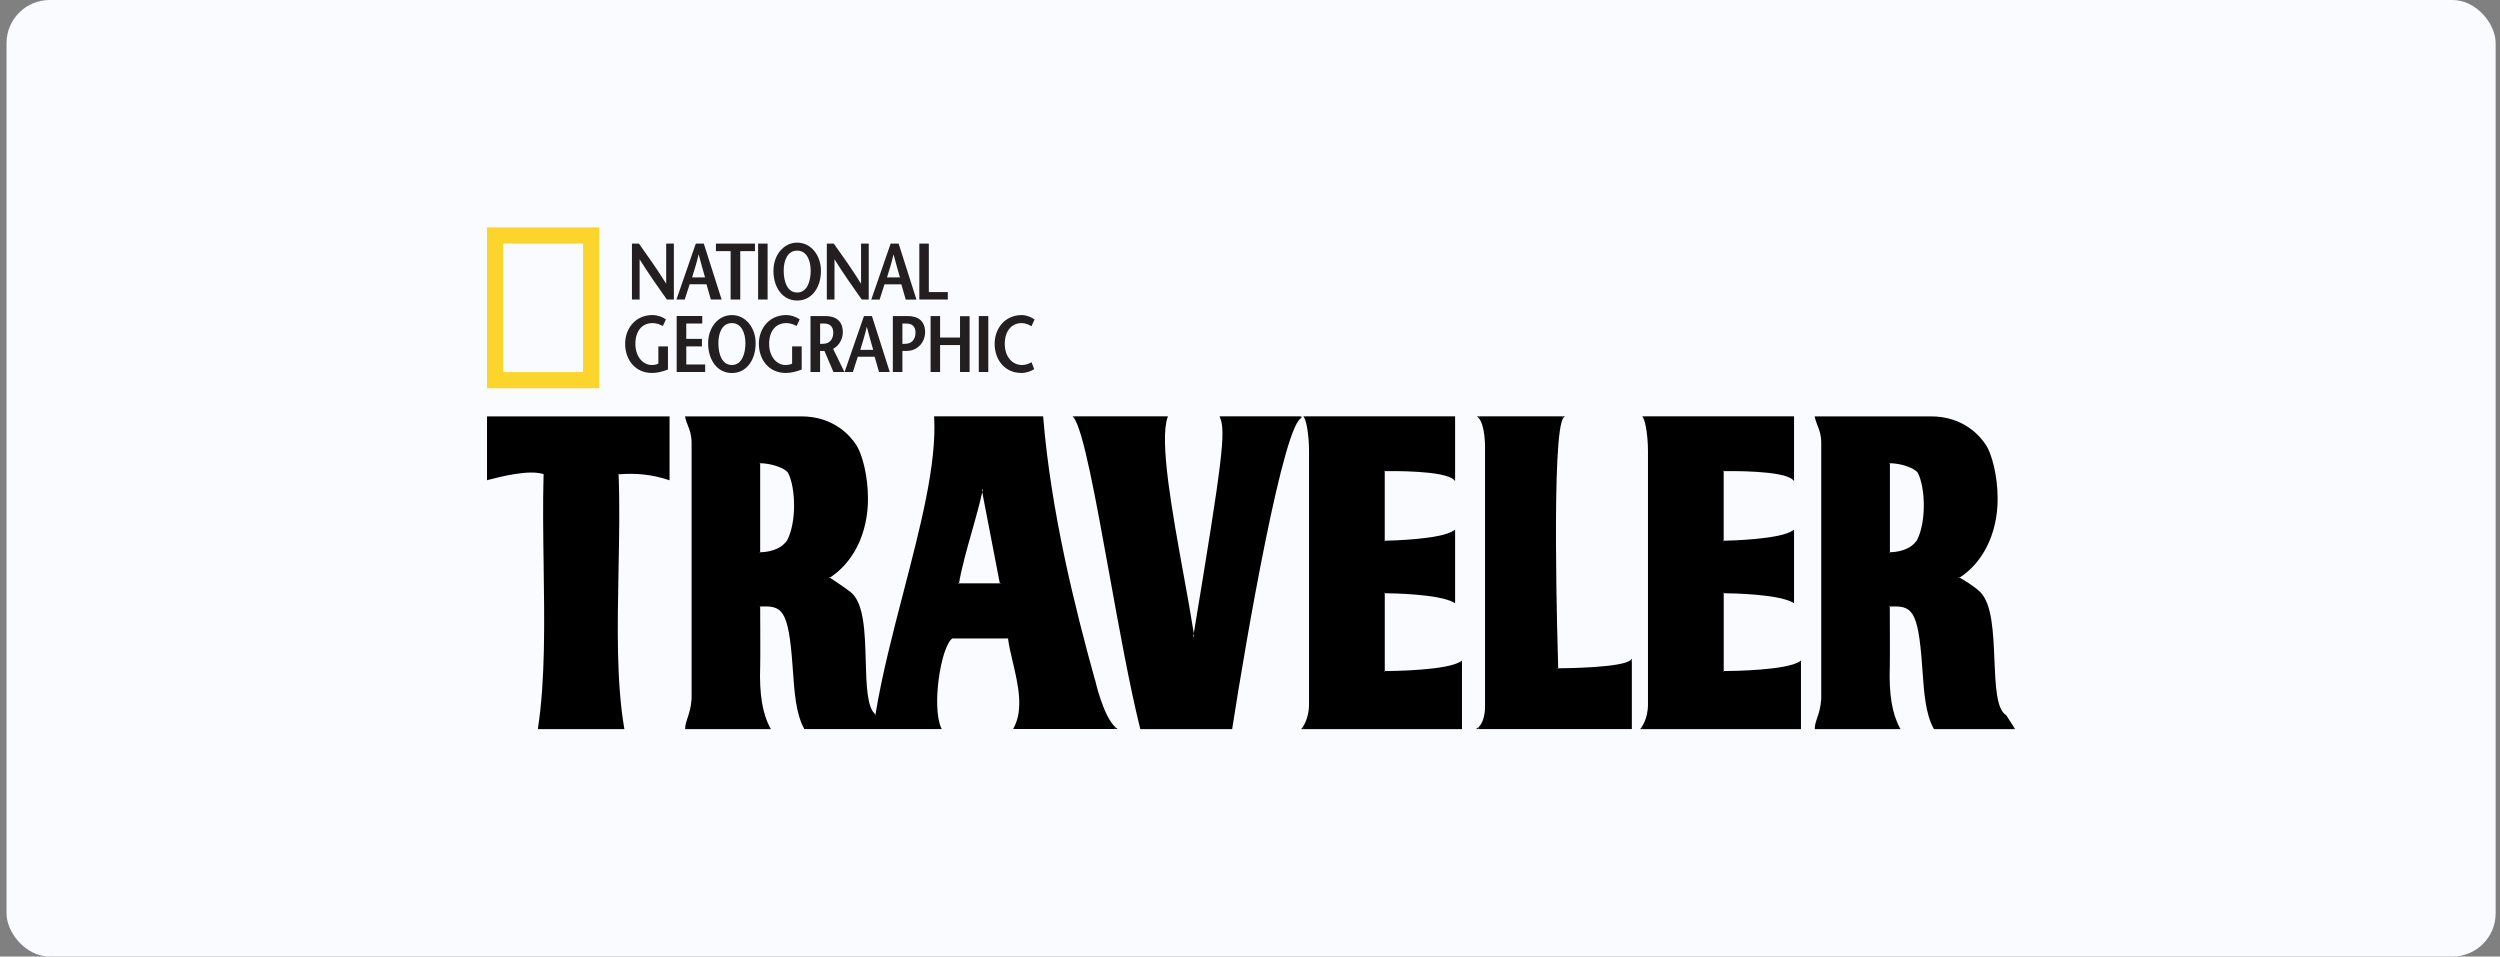 <svg width="230" height="88" viewBox="0 0 230 88" fill="none" xmlns="http://www.w3.org/2000/svg">
<rect x="0" y="0" width="230" height="88" fill="#808080" stroke="none"/>
<rect x="0.6" width="229" height="88" rx="3.969" fill="#F9FBFF"/>
<g clip-path="url(#clip0_752_2675)">
<path fill-rule="evenodd" clip-rule="evenodd" d="M44.805 44.181L44.888 44.16L44.934 44.145C46.057 43.854 48.671 43.177 50.01 43.623C50.01 43.605 50.01 43.591 50.01 43.573L50.053 43.638C50.053 43.638 50.025 43.631 50.01 43.623C49.935 46.273 49.974 49.157 50.014 51.95C50.09 57.192 50.169 62.614 49.492 67.002L49.481 67.078H57.444L57.43 67.002C56.703 62.729 56.807 57.541 56.904 52.523C56.962 49.556 57.023 46.489 56.911 43.638C56.89 43.638 56.872 43.638 56.85 43.642L56.911 43.573C56.911 43.595 56.911 43.616 56.911 43.638C58.589 43.501 60.054 43.67 61.512 44.16L61.599 44.189V38.306H44.805V44.185V44.181ZM49.564 66.955L49.557 66.944H49.564C49.564 66.944 49.564 66.951 49.564 66.955ZM49.621 67.02L49.614 67.009H49.625C49.625 67.009 49.625 67.016 49.625 67.02H49.621ZM57.369 66.948L57.361 66.959C57.361 66.959 57.361 66.951 57.361 66.948H57.372H57.369ZM57.315 67.013L57.304 67.023V67.013H57.315ZM61.534 44.03C61.534 44.03 61.548 44.034 61.556 44.038L61.534 44.052V44.03ZM61.469 44.077L61.491 44.084L61.469 44.099V44.077ZM44.934 44.081V44.099L44.92 44.084C44.92 44.084 44.931 44.084 44.934 44.081ZM44.87 44.03V44.048L44.852 44.034H44.87V44.03ZM100.731 62.531C98.898 55.9 96.699 47.162 95.972 38.364V38.303H85.942V38.371C86.183 42.684 84.696 48.394 83.127 54.445C82.147 58.218 81.132 62.113 80.546 65.724C80.564 65.738 80.585 65.753 80.603 65.767C80.603 65.774 80.603 65.785 80.6 65.796L80.56 65.814C80.56 65.814 80.542 65.799 80.535 65.796C80.538 65.771 80.542 65.749 80.546 65.724C79.772 65.133 79.71 63.053 79.649 60.849C79.577 58.189 79.501 55.442 78.242 54.459C77.712 54.049 76.643 53.34 76.344 53.142C76.323 53.156 76.305 53.167 76.287 53.181C76.276 53.174 76.269 53.171 76.261 53.167V53.12C76.261 53.12 76.276 53.109 76.287 53.106C76.301 53.117 76.319 53.127 76.344 53.145C77.37 52.487 78.234 51.511 78.846 50.316C79.505 49.023 79.854 47.497 79.854 45.902C79.854 43.735 79.314 41.766 78.781 40.941C78.267 40.15 76.748 38.306 73.713 38.306H63.021L63.039 38.386C63.111 38.709 63.208 38.954 63.301 39.192C63.467 39.613 63.626 40.009 63.626 40.779V64.298C63.575 65.09 63.395 65.62 63.255 66.044C63.139 66.386 63.039 66.681 63.039 67.016V67.081H70.926L70.872 66.984C70.149 65.67 69.85 63.87 69.936 61.328C69.962 60.626 69.936 56.375 69.936 55.806C69.915 55.806 69.897 55.806 69.875 55.806L69.936 55.741C69.936 55.741 69.936 55.766 69.936 55.802C71.938 55.719 72.539 55.982 72.917 61.289L72.939 61.591C73.094 63.776 73.227 65.663 73.983 67.041L74.001 67.074H86.64L86.597 66.98C85.697 65.043 86.55 59.528 87.605 58.74H87.58L87.616 58.729C87.616 58.729 87.609 58.74 87.605 58.74H92.731C92.731 58.722 92.724 58.7 92.724 58.682L92.789 58.74H92.735C92.822 59.402 92.991 60.126 93.174 60.893C93.653 62.938 94.2 65.252 93.257 66.973L93.203 67.07H102.819L102.678 66.955C101.515 66.008 100.749 62.559 100.741 62.523L100.731 62.531ZM63.096 38.432L63.111 38.418C63.111 38.418 63.111 38.429 63.114 38.432H63.096ZM63.15 38.367L63.161 38.353C63.161 38.353 63.161 38.364 63.165 38.367H63.15ZM63.103 66.951H63.1L63.107 66.948C63.107 66.948 63.107 66.948 63.107 66.951H63.103ZM70.811 66.948L70.793 66.977C70.793 66.977 70.786 66.959 70.779 66.948H70.811ZM70.772 67.013L70.754 67.045C70.754 67.045 70.743 67.023 70.739 67.013H70.772ZM72.413 49.715V49.722V49.718C71.754 50.665 70.505 50.798 69.933 50.806V50.87L69.871 50.809C69.889 50.809 69.915 50.809 69.936 50.809V42.612C69.915 42.612 69.893 42.612 69.871 42.612L69.933 42.551V42.615C71.009 42.633 72.251 43.069 72.517 43.53C73.209 44.909 73.295 48.041 72.413 49.725V49.715ZM86.532 66.948L86.518 66.973C86.518 66.973 86.511 66.955 86.511 66.948H86.536H86.532ZM86.489 67.013L86.471 67.041C86.471 67.041 86.464 67.023 86.46 67.013H86.489ZM92.011 53.732H92.001L91.99 53.667H88.231C88.231 53.689 88.224 53.711 88.217 53.732H88.206L88.163 53.678C88.163 53.678 88.163 53.671 88.163 53.667H88.228C88.473 52.213 88.951 50.521 89.419 48.88C89.787 47.587 90.129 46.367 90.366 45.265L90.334 45.103C90.345 45.056 90.356 45.002 90.366 44.959H90.37L90.399 45.107C90.388 45.161 90.374 45.215 90.363 45.265L91.983 53.667H92.047V53.678L92.008 53.732H92.011ZM93.318 66.973L93.3 66.944H93.329C93.329 66.944 93.322 66.962 93.315 66.973H93.318ZM93.358 67.041L93.34 67.009H93.372C93.372 67.009 93.362 67.031 93.358 67.041ZM102.585 67.063C102.585 67.063 102.549 67.031 102.531 67.013H102.603L102.585 67.063ZM102.61 66.995C102.61 66.995 102.577 66.962 102.559 66.948H102.628L102.61 66.995ZM185.331 66.977L184.578 65.807L184.571 65.792L184.557 65.785C183.675 65.263 183.585 63.06 183.487 60.727C183.383 58.189 183.275 55.561 182.181 54.47C181.623 53.912 180.593 53.318 180.283 53.142C180.262 53.156 180.244 53.167 180.222 53.181C180.208 53.174 180.201 53.171 180.19 53.163V53.124C180.19 53.124 180.208 53.109 180.219 53.106C180.233 53.113 180.255 53.127 180.283 53.142C181.306 52.483 182.17 51.511 182.778 50.316C183.437 49.023 183.783 47.497 183.783 45.902C183.783 43.735 183.243 41.766 182.71 40.941C182.195 40.15 180.676 38.306 177.641 38.306H166.949L166.967 38.386C167.039 38.709 167.136 38.954 167.23 39.192C167.395 39.613 167.554 40.009 167.554 40.779V64.298C167.503 65.09 167.327 65.62 167.179 66.044C167.064 66.386 166.963 66.681 166.963 67.016V67.081H174.851L174.797 66.984C174.073 65.67 173.775 63.87 173.861 61.328C173.883 60.626 173.861 56.378 173.861 55.806C173.839 55.806 173.818 55.806 173.8 55.806L173.861 55.741C173.861 55.741 173.861 55.766 173.861 55.802C175.863 55.719 176.464 55.982 176.838 61.289L176.86 61.587C177.015 63.773 177.148 65.663 177.904 67.045L177.922 67.078H185.388L185.323 66.977H185.331ZM167.032 38.432L167.046 38.418C167.046 38.418 167.046 38.429 167.05 38.432H167.032ZM167.086 38.367L167.097 38.353C167.097 38.353 167.097 38.364 167.097 38.367H167.082H167.086ZM167.035 66.951H167.032L167.039 66.948C167.039 66.948 167.039 66.948 167.039 66.951H167.035ZM174.747 66.948L174.729 66.977C174.729 66.977 174.718 66.959 174.714 66.948H174.747ZM174.707 67.013L174.689 67.045C174.689 67.045 174.678 67.023 174.675 67.013H174.707ZM176.349 49.715V49.722C176.349 49.722 176.349 49.722 176.349 49.718C175.69 50.665 174.441 50.798 173.868 50.806V50.87L173.807 50.809C173.825 50.809 173.85 50.809 173.872 50.809V42.612C173.85 42.612 173.829 42.612 173.807 42.612L173.868 42.551V42.615C174.945 42.633 176.187 43.069 176.453 43.53C177.144 44.909 177.231 48.041 176.349 49.725V49.715ZM185.223 67.045L185.201 67.009H185.244L185.226 67.045H185.223ZM185.259 66.98L185.237 66.944H185.28L185.262 66.98H185.259ZM119.652 38.432C119.713 38.393 119.771 38.367 119.825 38.367H119.634C119.703 38.328 119.767 38.303 119.825 38.303H112.2L112.236 38.393C112.787 39.71 112.495 42.151 109.828 58.276C109.839 58.344 109.849 58.412 109.86 58.481C109.849 58.545 109.839 58.607 109.828 58.672C109.817 58.607 109.806 58.542 109.799 58.477C109.81 58.412 109.821 58.344 109.831 58.276C109.579 56.666 109.248 54.837 108.895 52.897C107.844 47.115 106.653 40.567 107.419 38.389L107.448 38.303H98.679L98.769 38.411C99.644 39.462 100.813 45.913 102.048 52.746C102.97 57.847 103.924 63.117 104.896 67.027L104.907 67.078H113.359L113.367 67.023C114.594 59.071 118.147 38.436 119.821 38.436H119.649L119.652 38.432ZM112.301 38.432L112.315 38.407C112.315 38.407 112.323 38.422 112.326 38.432H112.301ZM112.344 38.367L112.362 38.342C112.362 38.342 112.369 38.36 112.373 38.367H112.348H112.344ZM107.351 38.414L107.365 38.432H107.347C107.347 38.432 107.351 38.418 107.355 38.414H107.351ZM107.301 38.346L107.315 38.367H107.293C107.293 38.367 107.293 38.353 107.301 38.346ZM98.823 38.432L98.841 38.393C98.841 38.393 98.859 38.418 98.866 38.432H98.823ZM98.855 38.367L98.873 38.324C98.873 38.324 98.895 38.353 98.902 38.367H98.852H98.855ZM127.403 61.739V61.803L127.345 61.739H127.342C127.342 61.739 127.342 61.739 127.345 61.739C127.36 61.739 127.385 61.739 127.399 61.739V54.578C127.36 54.578 127.338 54.578 127.335 54.578L127.399 54.514V54.578C127.99 54.582 132.4 54.639 133.771 55.439L133.869 55.496V48.728L133.764 48.8C132.612 49.625 128.001 49.736 127.396 49.747V49.812L127.331 49.747C127.331 49.747 127.356 49.747 127.396 49.747V43.346C127.36 43.346 127.335 43.346 127.331 43.346L127.396 43.282V43.346C128.004 43.336 132.886 43.271 133.757 44.142L133.869 44.254V38.303H119.908L119.973 38.404C120.246 38.828 120.43 40.33 120.43 41.464V64.809C120.43 66.188 119.8 66.962 119.796 66.969L119.706 67.078H134.502V60.77L134.398 60.842C133.213 61.674 128.17 61.735 127.396 61.739H127.403ZM133.811 48.887L133.847 48.905C133.847 48.905 133.822 48.919 133.811 48.926V48.887ZM133.811 55.313C133.811 55.313 133.833 55.324 133.843 55.327L133.811 55.345V55.309V55.313ZM133.746 48.854L133.782 48.872C133.782 48.872 133.757 48.887 133.746 48.894V48.854ZM133.746 55.352C133.746 55.352 133.768 55.363 133.775 55.367L133.746 55.385V55.352ZM133.811 44.012C133.811 44.012 133.843 44.038 133.858 44.052L133.811 44.07V44.012ZM133.746 44.041C133.746 44.041 133.775 44.066 133.789 44.077L133.746 44.095V44.041ZM120.034 38.432L120.052 38.404C120.052 38.404 120.063 38.425 120.066 38.432H120.034ZM120.066 38.367L120.084 38.331C120.084 38.331 120.095 38.353 120.102 38.367H120.066ZM119.85 66.948H119.897C119.897 66.948 119.875 66.977 119.868 66.987L119.85 66.948ZM119.901 67.052L119.883 67.009H119.933C119.919 67.031 119.904 67.049 119.901 67.052ZM134.445 60.929L134.484 60.947C134.484 60.947 134.459 60.961 134.445 60.968V60.929ZM134.38 60.936V60.896L134.416 60.914C134.416 60.914 134.394 60.929 134.38 60.936ZM158.586 61.739V61.803L158.529 61.739H158.525C158.525 61.739 158.525 61.739 158.529 61.739C158.543 61.739 158.568 61.739 158.583 61.739V54.578C158.543 54.578 158.521 54.578 158.518 54.578L158.583 54.514V54.578C159.169 54.582 163.583 54.639 164.955 55.439L165.052 55.496V48.728L164.947 48.8C163.795 49.625 159.184 49.736 158.579 49.747V49.812L158.514 49.747C158.514 49.747 158.539 49.747 158.579 49.747V43.346C158.543 43.346 158.518 43.346 158.514 43.346L158.579 43.282V43.346C159.187 43.336 164.069 43.271 164.94 44.142L165.052 44.254V38.303H151.087L151.152 38.404C151.426 38.828 151.613 40.33 151.613 41.464V64.809C151.613 66.185 150.983 66.962 150.979 66.969L150.893 67.078H165.689V60.77L165.585 60.842C164.4 61.674 159.357 61.735 158.583 61.739H158.586ZM164.991 48.887L165.03 48.905C165.03 48.905 165.005 48.919 164.991 48.926V48.887ZM164.991 55.313C164.991 55.313 165.012 55.324 165.023 55.327L164.991 55.345V55.309V55.313ZM164.926 48.854L164.962 48.872C164.962 48.872 164.937 48.887 164.926 48.894V48.854ZM164.926 55.352C164.926 55.352 164.947 55.363 164.955 55.367L164.926 55.385V55.352ZM164.991 44.012C164.991 44.012 165.023 44.038 165.037 44.052L164.991 44.07V44.012ZM164.926 44.041C164.926 44.041 164.955 44.066 164.969 44.077L164.926 44.095V44.041ZM151.213 38.432L151.231 38.404C151.231 38.404 151.242 38.425 151.246 38.432H151.213ZM151.249 38.367L151.267 38.331C151.267 38.331 151.278 38.353 151.285 38.367H151.249ZM151.033 66.948H151.08C151.08 66.948 151.059 66.98 151.051 66.987L151.033 66.948ZM151.084 67.052L151.066 67.009H151.116C151.102 67.031 151.087 67.049 151.084 67.052ZM165.624 60.929L165.664 60.947C165.664 60.947 165.639 60.961 165.624 60.968V60.929ZM165.559 60.936V60.896L165.595 60.914C165.595 60.914 165.57 60.929 165.559 60.936ZM143.358 61.483C143.358 61.516 143.358 61.541 143.358 61.544L143.293 61.483H143.355C143.315 60.209 142.681 39.592 143.859 38.414L143.97 38.303H135.888L136 38.414C136.651 39.066 136.623 41.125 136.623 41.143V65.004C136.623 66.505 135.971 66.951 135.967 66.955L135.787 67.074H136.003H150.13V60.605L150.018 60.716C149.302 61.433 143.985 61.48 143.358 61.483ZM143.819 38.432H143.769C143.769 38.432 143.79 38.404 143.801 38.389L143.819 38.432ZM143.772 38.324L143.79 38.371H143.74C143.74 38.371 143.761 38.335 143.772 38.324ZM136.05 38.432L136.068 38.389C136.068 38.389 136.093 38.418 136.104 38.432H136.05ZM136.075 38.367L136.093 38.321C136.093 38.321 136.119 38.353 136.133 38.367H136.075ZM136.007 66.948H136.083C136.054 66.977 136.032 66.991 136.021 67.002L136.007 66.948ZM136.039 67.067L136.025 67.013H136.108C136.072 67.041 136.047 67.063 136.043 67.067H136.039ZM150.069 60.788L150.115 60.806C150.115 60.806 150.083 60.831 150.069 60.842V60.788ZM150.004 60.813V60.76L150.047 60.778C150.047 60.778 150.018 60.799 150.004 60.813Z" fill="black"/>
<path d="M53.639 34.231H46.295V22.412H53.643V34.231H53.639ZM44.805 20.922V35.721H55.133V20.922H44.805Z" fill="#FBD42C"/>
<path d="M83.389 31.621C83.303 31.628 83.087 31.636 83.022 31.643V29.767H83.418C83.933 29.767 84.228 30.07 84.228 30.599C84.228 31.29 83.807 31.599 83.389 31.621ZM83.516 29.076H82.14V34.227H83.022V32.283H83.418C84.469 32.283 85.11 31.43 85.11 30.563C85.11 29.562 84.498 29.076 83.512 29.076H83.516ZM94.017 33.58C93.163 33.58 92.44 32.856 92.44 31.636C92.44 30.415 93.095 29.724 93.992 29.724C94.33 29.724 94.683 29.879 94.899 30.012L95.18 29.386C94.877 29.18 94.452 28.986 93.995 28.986C92.458 28.986 91.507 30.217 91.507 31.621C91.507 33.137 92.465 34.314 93.981 34.314C94.406 34.314 94.877 34.145 95.144 33.961L94.902 33.32C94.675 33.468 94.359 33.58 94.02 33.58H94.017ZM90.049 34.227H90.924V29.076H90.049V34.227ZM88.322 31.056H86.489V29.076H85.614V34.227H86.489V31.747H88.322V34.227H89.204V29.09H88.322V31.056ZM79.145 32.19C79.35 31.513 79.555 30.887 79.739 30.091H79.754C79.959 30.887 80.142 31.513 80.337 32.19H79.145ZM79.484 29.076L77.701 34.227H78.465L78.915 32.82H80.466L80.873 34.227H81.859L80.218 29.076H79.484ZM75.819 31.621C75.729 31.628 75.523 31.636 75.451 31.643V29.767H75.844C76.366 29.767 76.661 30.07 76.661 30.599C76.661 31.29 76.243 31.599 75.822 31.621H75.819ZM77.54 30.563C77.54 29.562 76.927 29.076 75.941 29.076H74.566V34.227H75.448V32.283H75.847L76.679 34.227H77.687L76.65 32.093C77.216 31.79 77.54 31.178 77.54 30.563ZM72.874 33.453C72.69 33.551 72.492 33.58 72.255 33.58C71.495 33.58 70.761 32.856 70.761 31.636C70.761 30.415 71.401 29.724 72.345 29.724C72.683 29.724 73.05 29.85 73.284 29.994L73.572 29.386C73.277 29.162 72.798 28.986 72.32 28.986C70.775 28.986 69.817 30.217 69.817 31.621C69.817 33.137 70.775 34.314 72.291 34.314C72.791 34.314 73.284 34.181 73.756 33.997V31.869H72.874V33.45V33.453ZM67.334 33.58C66.412 33.58 66.091 32.564 66.091 31.578C66.091 30.591 66.459 29.724 67.334 29.724C68.208 29.724 68.579 30.628 68.579 31.578C68.579 32.528 68.255 33.58 67.334 33.58ZM67.334 28.986C66.073 28.986 65.148 30.134 65.148 31.578C65.148 33.115 65.987 34.318 67.334 34.318C68.68 34.318 69.519 33.119 69.519 31.578C69.519 30.134 68.59 28.986 67.334 28.986ZM63.136 31.869H64.579V31.178H63.136V29.764H64.608V29.072H62.254V34.224H64.875V33.533H63.139V31.869H63.136ZM60.569 33.453C60.386 33.551 60.188 33.58 59.95 33.58C59.194 33.58 58.456 32.856 58.456 31.636C58.456 30.415 59.097 29.724 60.036 29.724C60.375 29.724 60.742 29.85 60.98 29.994L61.267 29.386C60.972 29.162 60.493 28.986 60.015 28.986C58.47 28.986 57.513 30.217 57.513 31.621C57.513 33.137 58.47 34.314 59.986 34.314C60.486 34.314 60.98 34.181 61.451 33.997V31.869H60.569V33.45V33.453ZM87.195 26.869H85.452V22.409H84.578V27.56H87.198V26.869H87.195ZM82.198 23.424H82.212C82.418 24.22 82.601 24.846 82.796 25.523H81.604C81.809 24.846 82.018 24.22 82.201 23.424H82.198ZM81.374 26.156H82.925L83.328 27.564H84.315L82.673 22.412H81.939L80.157 27.564H80.924L81.374 26.156ZM76.773 23.867H76.78C77.612 25.199 78.443 26.376 79.282 27.56H79.923V22.409H79.217V26.081H79.203C78.378 24.756 77.547 23.586 76.708 22.409H76.067V27.56H76.773V23.867ZM73.342 23.057C74.217 23.057 74.584 23.96 74.584 24.911C74.584 25.861 74.26 26.912 73.342 26.912C72.424 26.912 72.1 25.897 72.1 24.911C72.1 23.924 72.467 23.057 73.342 23.057ZM73.342 27.65C74.688 27.65 75.527 26.451 75.527 24.914C75.527 23.471 74.598 22.322 73.342 22.322C72.085 22.322 71.157 23.471 71.157 24.914C71.157 26.451 71.996 27.65 73.342 27.65ZM70.62 22.409H69.746V27.56H70.62V22.409ZM67.222 27.56H68.104V23.104H69.457V22.412H65.865V23.104H67.218V27.564L67.222 27.56ZM63.672 25.523C63.877 24.846 64.083 24.22 64.27 23.424H64.284C64.49 24.22 64.673 24.846 64.864 25.523H63.672ZM66.39 27.56L64.749 22.409H64.014L62.232 27.56H62.995L63.446 26.153H64.997L65.4 27.56H66.387H66.39ZM61.289 26.081H61.275C60.45 24.756 59.619 23.586 58.78 22.409H58.139V27.56H58.845V23.867H58.852C59.684 25.199 60.515 26.376 61.354 27.56H61.995V22.409H61.289V26.081Z" fill="#231F20"/>
</g>
<defs>
<clipPath id="clip0_752_2675">
<rect width="140.591" height="46.156" fill="white" transform="translate(44.805 20.922)"/>
</clipPath>
</defs>
</svg>
